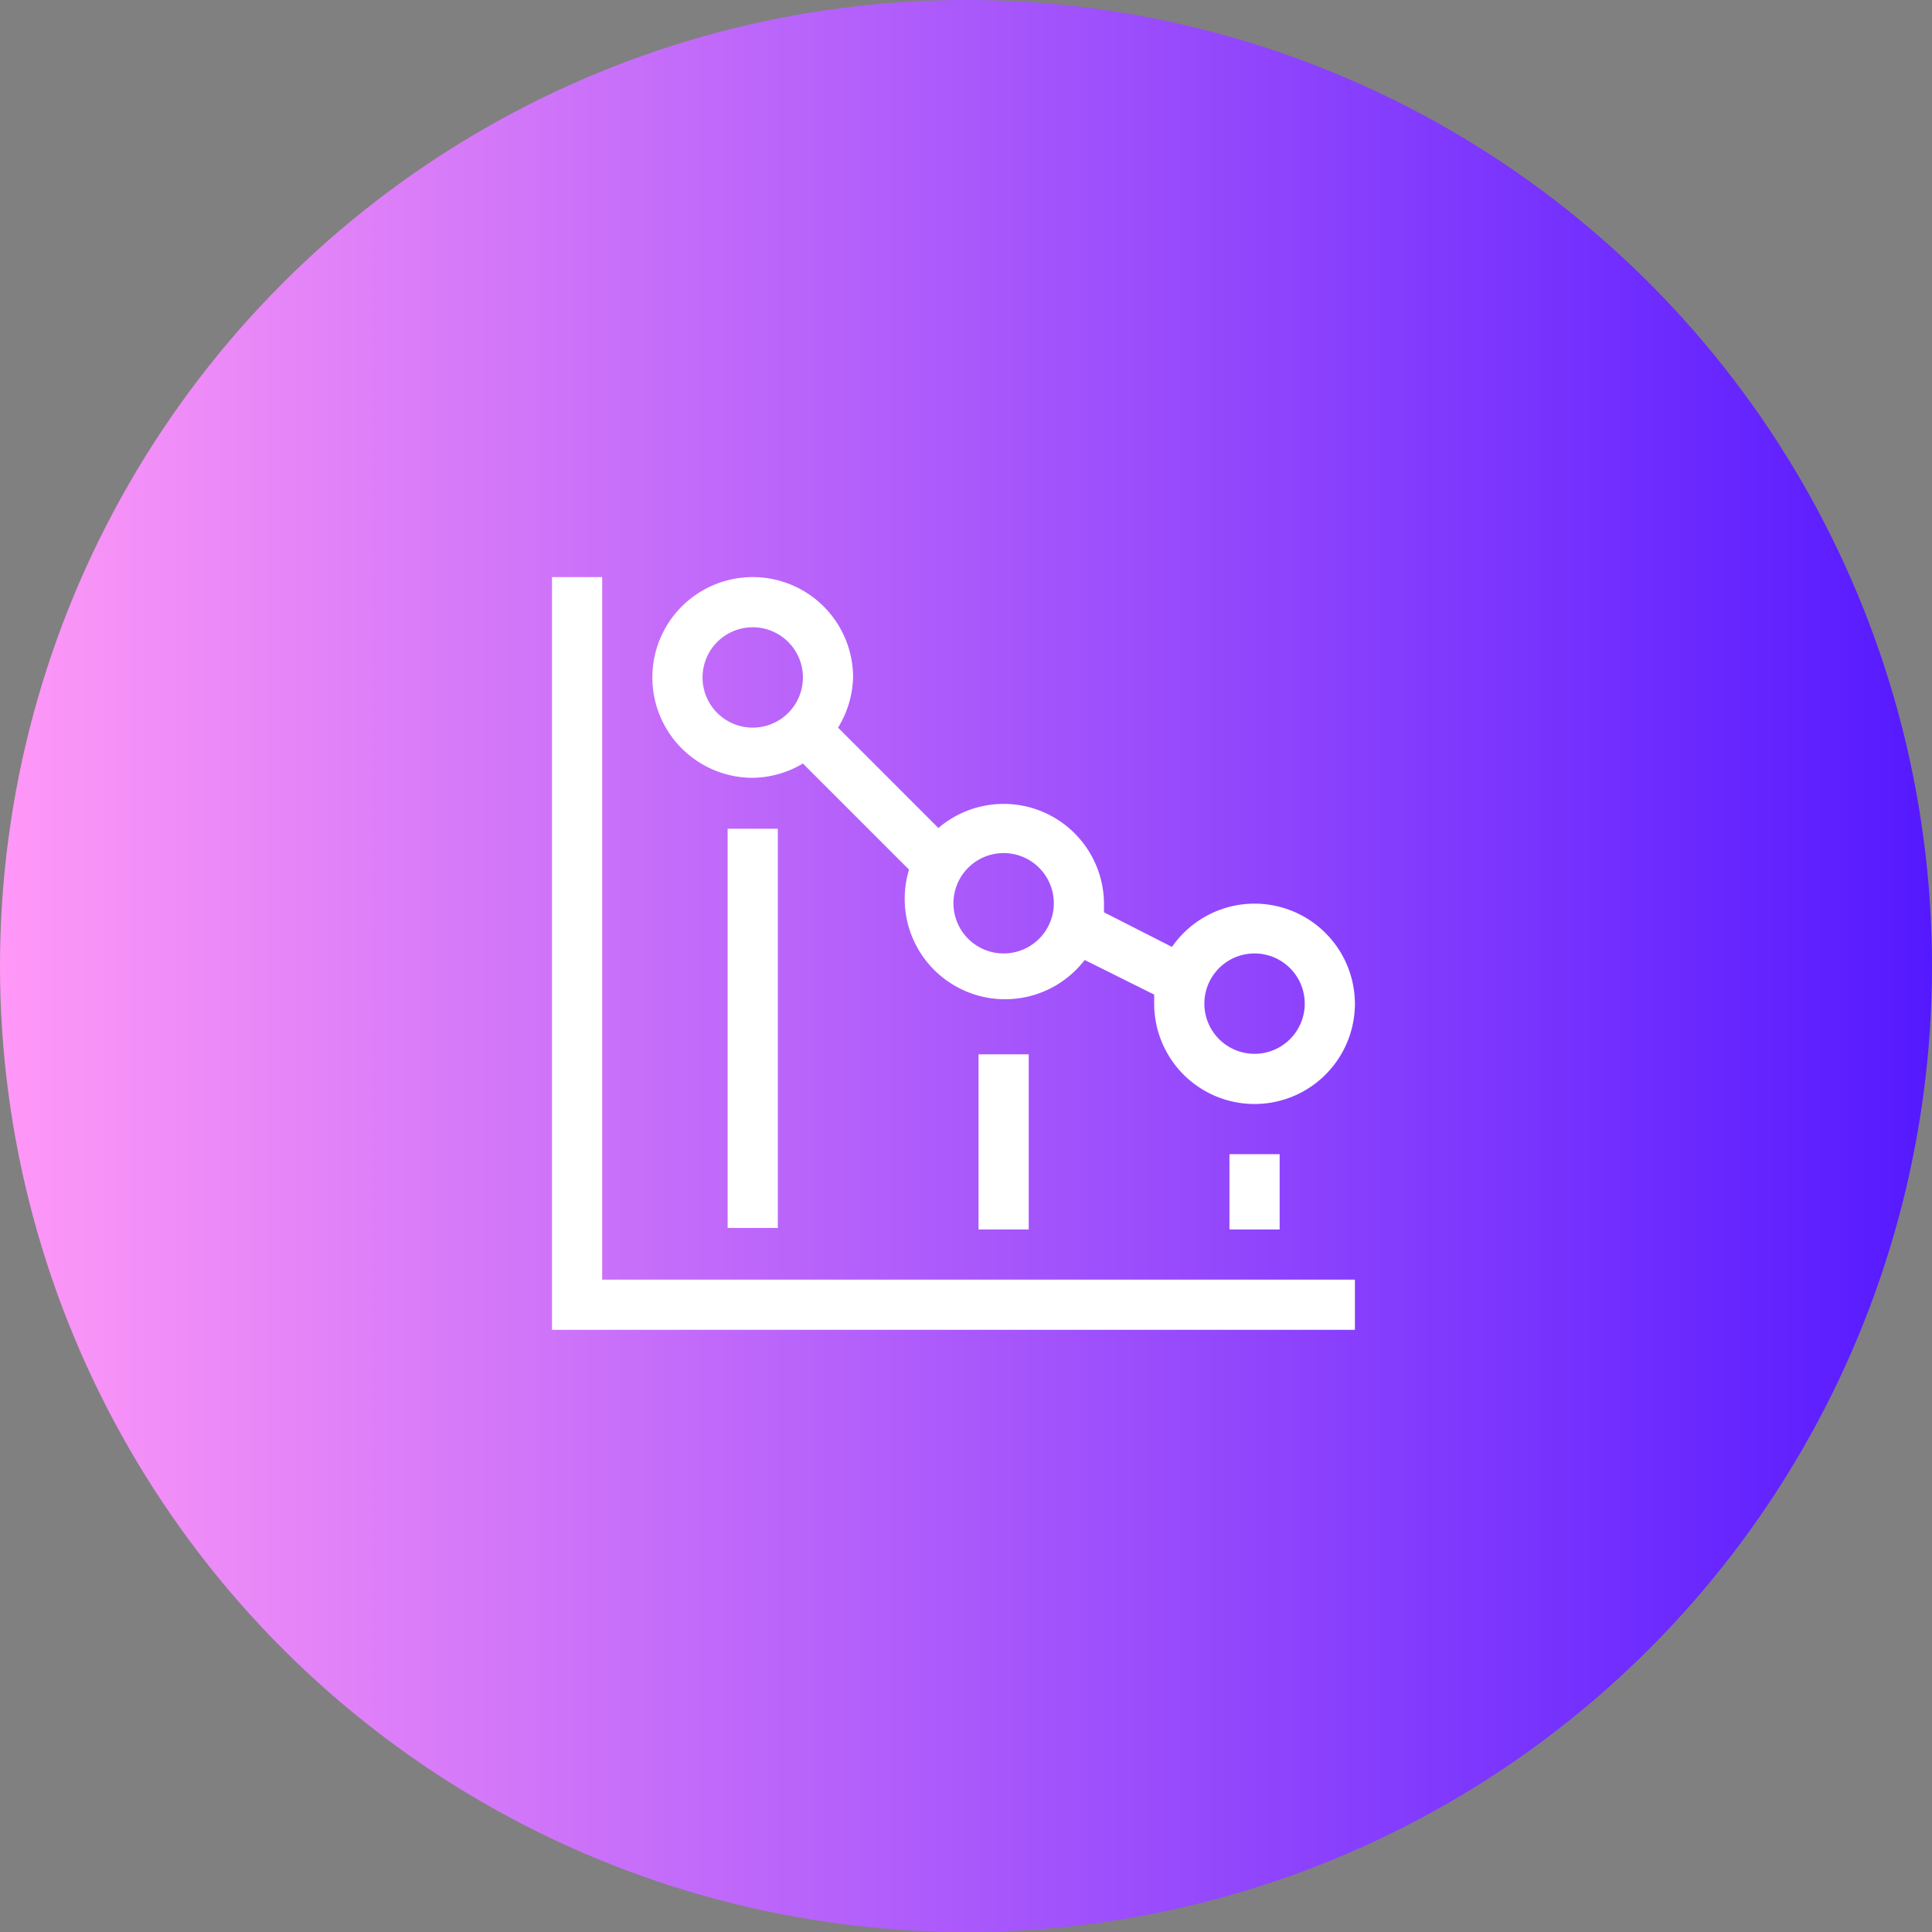 <svg xmlns="http://www.w3.org/2000/svg" xmlns:xlink="http://www.w3.org/1999/xlink" width="77" height="77" viewBox="0 0 77 77"><rect x="0" y="0" width="77" height="77" fill="#808080" stroke="none"/><defs><style>.cls-1{fill:url(#linear-gradient);}.cls-2{fill:#fff;}</style><linearGradient id="linear-gradient" y1="38.5" x2="77" y2="38.5" gradientUnits="userSpaceOnUse"><stop offset="0" stop-color="#ff98f7"/><stop offset="1" stop-color="#5519ff"/></linearGradient></defs><g id="Layer_2" data-name="Layer 2"><g id="Benefits"><g id="_128" data-name="128"><circle class="cls-1" cx="38.5" cy="38.5" r="38.5"/><polygon class="cls-2" points="24 23 22 23 22 51 22 53 24 53 54 53 54 51 24 51 24 23"/><path class="cls-2" d="M54,40a4,4,0,0,0-7.29-2.26L44,36.36c0-.12,0-.24,0-.36a4,4,0,0,0-6.6-3l-4-4A4,4,0,0,0,34,27a4,4,0,1,0-4,4,4,4,0,0,0,2-.57l4.23,4.23a4,4,0,0,0,7,3.6L46,39.64c0,.12,0,.24,0,.36a4,4,0,0,0,8,0ZM32,27a2,2,0,1,1-2-2A2,2,0,0,1,32,27Zm10,9a2,2,0,1,1-2-2A2,2,0,0,1,42,36Zm10,4a2,2,0,1,1-2-2A2,2,0,0,1,52,40Z"/><rect class="cls-2" x="29" y="33.03" width="2" height="15.91"/><rect class="cls-2" x="39" y="42.02" width="2" height="6.98"/><rect class="cls-2" x="49" y="46" width="2" height="3"/></g></g></g></svg>
